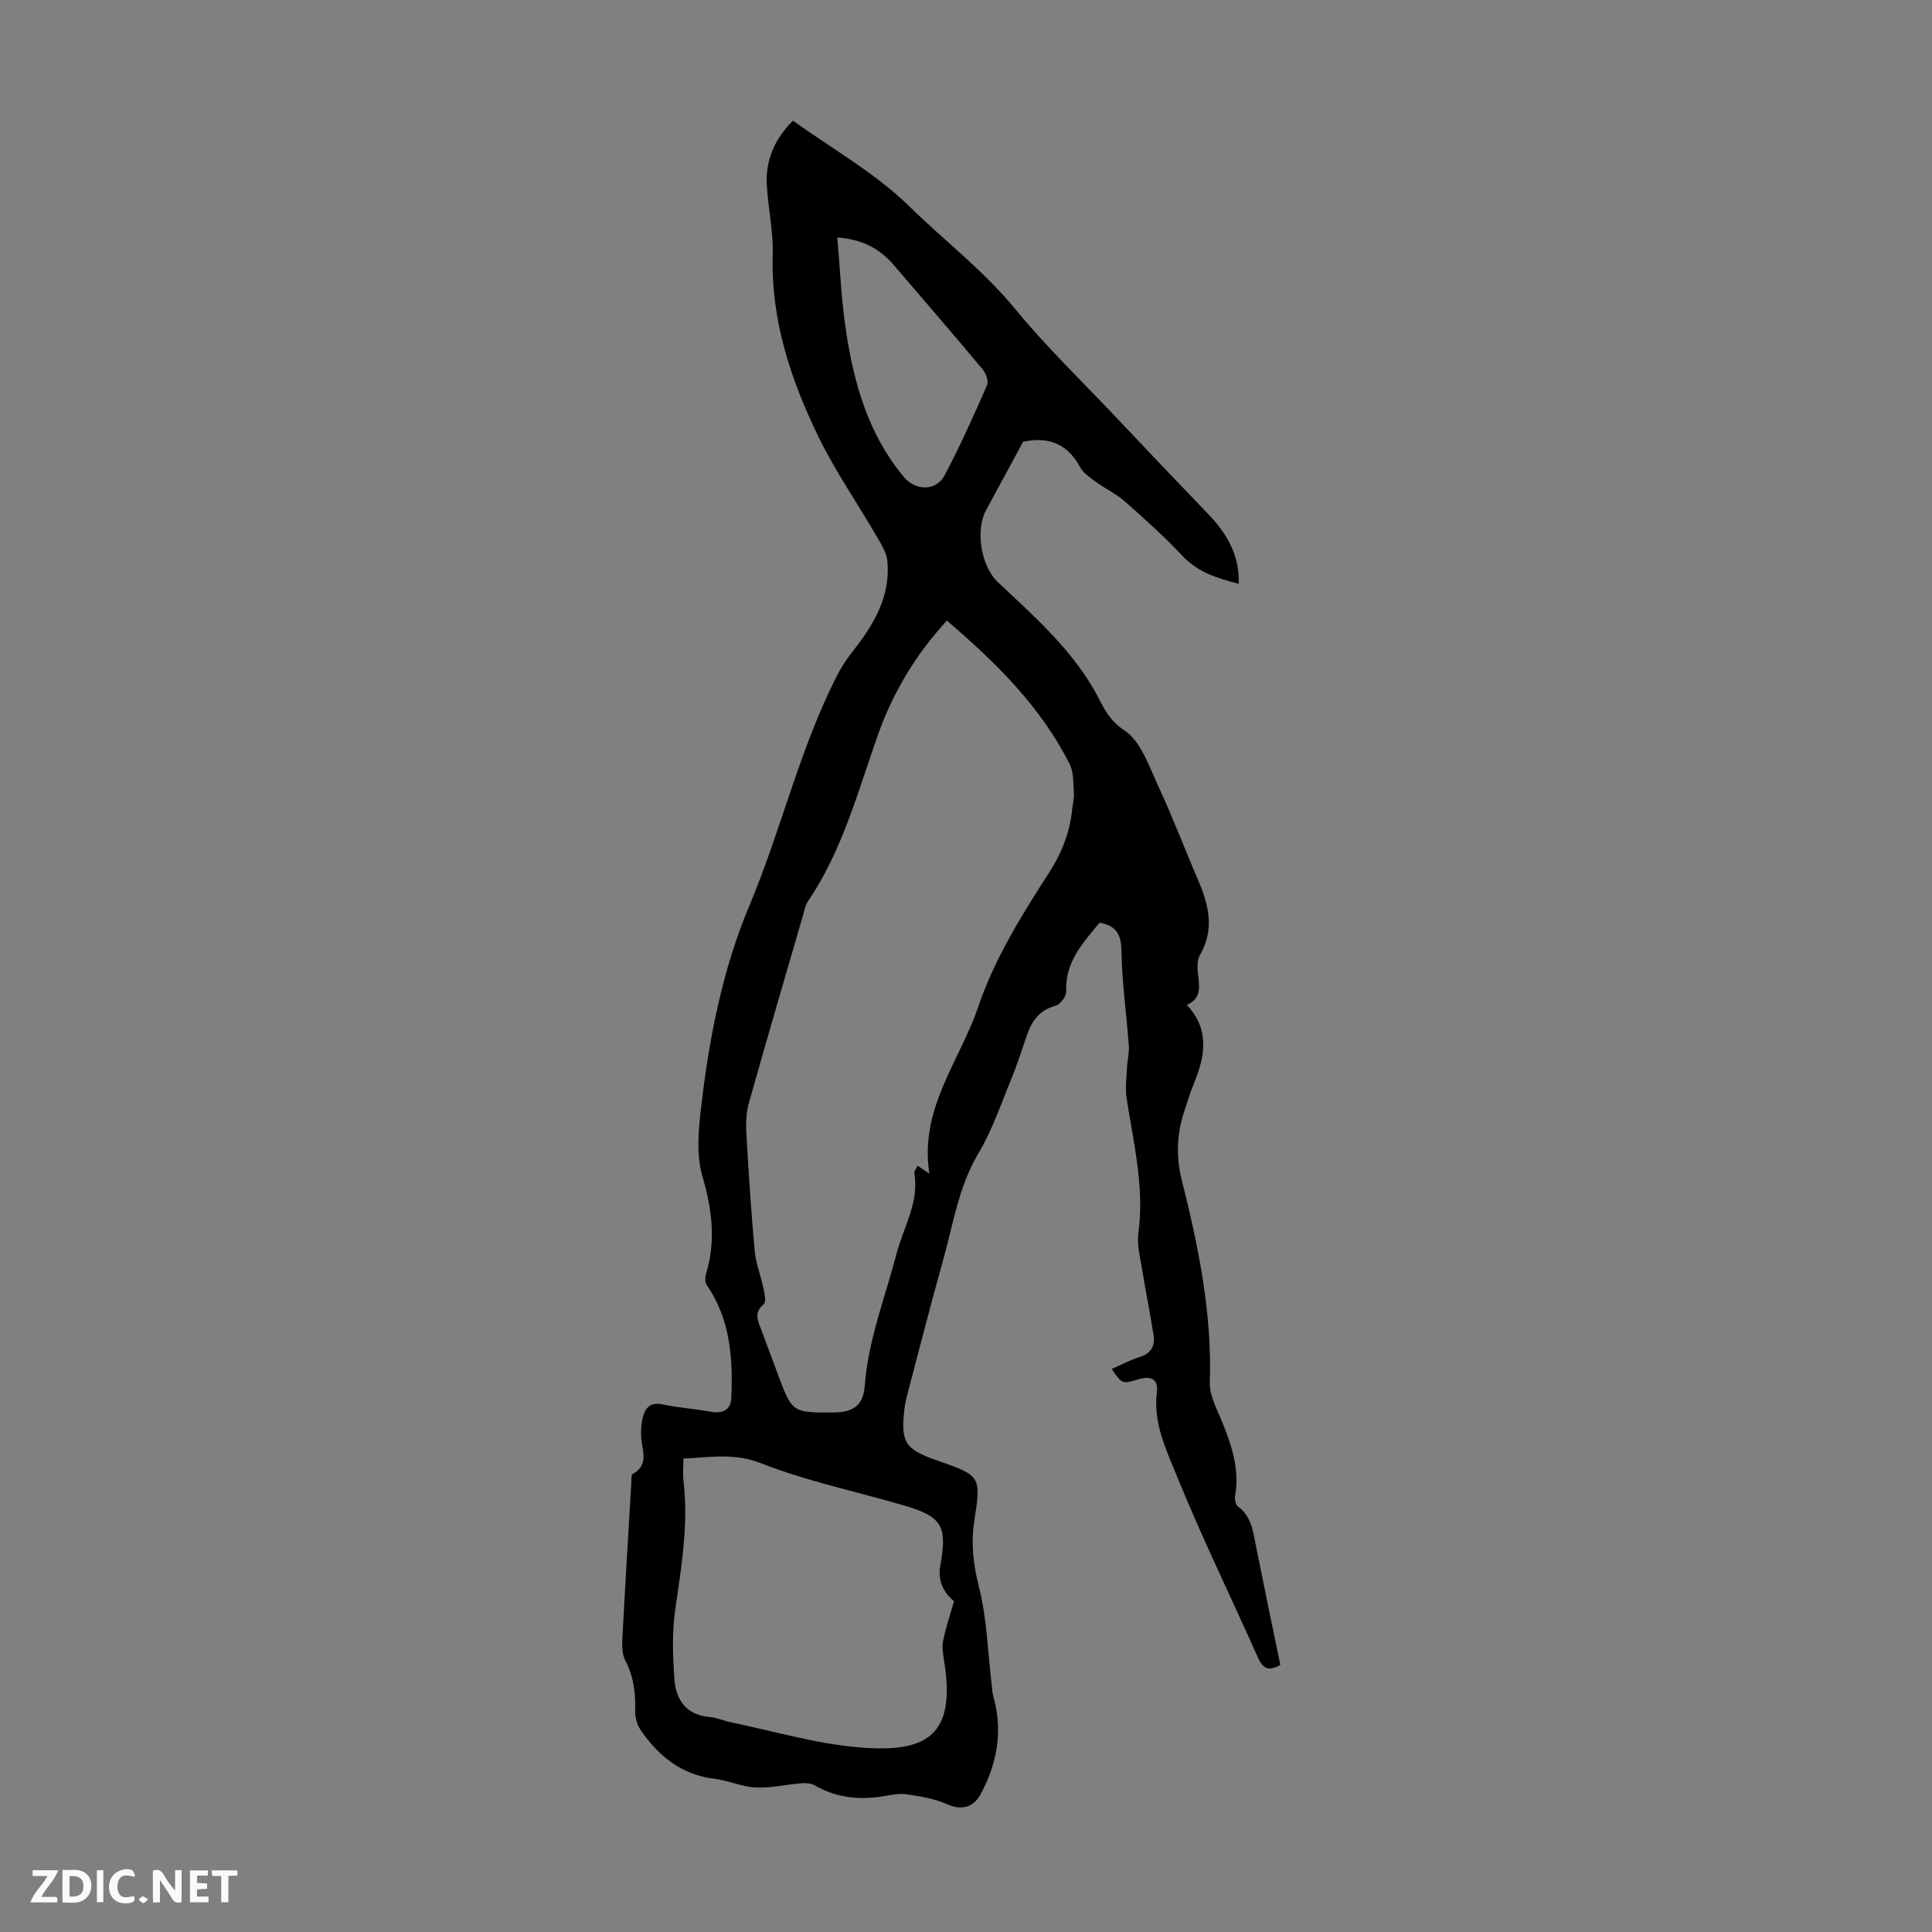 <svg enable-background="new 0 0 400 400" viewBox="0 0 400 400" xmlns="http://www.w3.org/2000/svg"><rect x="0" y="0" width="400" height="400" fill="#808080" stroke="none"/><g fill="#fbfafa"><path d="m37.59 393.81c-.92.31-1.52.05-2-.78-.7-1.2-1.52-2.34-2.47-3.78v4.59c-.55.03-.95.05-1.41.07-.03-.37-.06-.64-.06-.91 0-1.91 0-3.81 0-5.7 1.13-.41 1.77-.03 2.29.91.62 1.11 1.38 2.14 2.31 3.19v-4.2h1.35v6.61z"/><path d="m12.94 393.88v-6.75c1.9.19 3.93-.54 5.37 1.29.8 1.01.78 2.88.03 3.97-1.37 1.97-3.4 1.51-5.4 1.49m1.45-1.22c2.04.12 2.92-.58 2.89-2.21-.03-1.51-.98-2.19-2.89-2z"/><path d="m11.81 393.87h-5.49c.68-2.18 2.47-3.48 3.51-5.45h-3.08v-1.21h5.29c-.71 2.13-2.44 3.48-3.47 5.51.86 0 1.63.04 2.39-.01.79-.05 1.14.21.85 1.16"/><path d="m39.33 393.86v-6.61h3.7v1.07h-2.22v1.52c.68.04 1.34.09 2.07.13v1.07c-.72.05-1.38.09-2.1.14v1.48h2.4v1.19h-3.85z"/><path d="m27.71 388.56c-1.15-.3-2.46-.61-3.1.64-.37.73-.41 1.93-.06 2.67.63 1.35 1.99.93 3.17.68.35.94-.01 1.32-.93 1.46-1.62.25-3.05-.27-3.76-1.48-.73-1.24-.6-3.03.31-4.17.88-1.11 2.71-1.7 4-1.16.32.13.44.74.65 1.12-.1.08-.19.16-.28.24"/><path d="m49.15 387.24v1.07c-.59.02-1.17.05-1.87.08v5.44h-1.48v-5.44h-1.85c-.05-.4-.08-.73-.13-1.15z"/><path d="m20.06 387.21h1.33v6.62h-1.33z"/><path d="m30.68 393.25c-.49.38-.8.79-1.05.76-.32-.05-.6-.45-.9-.7.26-.24.51-.64.8-.67.29-.04.62.3 1.15.61"/></g><path d="m265.08 344.69c-2.36 1.38-3.59.84-4.61-1.45-5.59-12.56-11.64-24.92-16.81-37.64-2.21-5.43-4.94-11.01-4.14-17.36.33-2.65-1.17-3.47-3.84-2.67-3.33 1.01-3.33 1.01-5.51-2.14 1.95-.85 3.81-1.85 5.78-2.47 2.37-.75 3.24-2.31 2.89-4.56-.7-4.41-1.6-8.79-2.31-13.2-.42-2.62-1.18-5.35-.84-7.91 1.29-9.54-1.03-18.68-2.44-27.94-.31-2.04-.02-4.18.08-6.27.07-1.53.49-3.08.38-4.59-.48-6.56-1.42-13.11-1.53-19.67-.06-3.45-1.14-5.18-4.52-5.79-3.42 4.15-7.19 8.12-6.91 14.25.05.99-1.24 2.69-2.21 2.95-3.22.86-4.83 2.99-5.84 5.88-1.08 3.05-2.04 6.16-3.27 9.15-2.16 5.24-3.99 10.72-6.87 15.55-4.13 6.93-5.21 14.68-7.32 22.17-2.51 8.92-4.8 17.91-7.16 26.87-.34 1.29-.69 2.6-.84 3.92-.77 6.82.15 8.25 6.52 10.52.11.04.22.06.32.09 8.97 3.18 9.08 3.19 7.63 12.55-.73 4.73-.18 9.09 1 13.77 1.6 6.33 1.77 13.02 2.55 19.56.12 1 .14 2.03.41 2.99 2 7.15.82 13.83-2.68 20.28-1.49 2.74-3.97 3.29-6.81 2.05-2.66-1.17-5.67-1.69-8.58-2.1-1.72-.24-3.56.25-5.33.51-4.8.69-9.34.1-13.61-2.36-.75-.43-1.83-.5-2.74-.42-3.15.25-6.31 1.01-9.43.87-2.86-.13-5.64-1.44-8.51-1.79-6.86-.83-11.66-4.69-15.36-10.14-.74-1.09-1.16-2.65-1.12-3.98.1-3.64-.29-7.07-2.03-10.36-.63-1.19-.7-2.8-.63-4.2.56-10.84 1.22-21.67 1.86-32.51.04-.66-.06-1.72.29-1.91 3.55-1.98 1.87-5 1.75-7.76-.06-1.42.04-2.92.43-4.27.55-1.9 1.72-2.89 4.03-2.39 3.27.7 6.65.9 9.95 1.51 2.5.46 4.16-.39 4.26-2.86.35-8.19-.17-16.23-5.07-23.33-.39-.57-.38-1.65-.16-2.37 2.09-6.86 1.23-13.4-.77-20.25-1.26-4.32-.81-9.34-.28-13.95 1.63-14.37 4.42-28.68 10-41.96 6.63-15.75 10.41-32.55 18.23-47.81.9-1.76 2.03-3.43 3.25-4.98 4.32-5.48 7.79-11.31 7.11-18.61-.16-1.73-1.24-3.44-2.15-5.01-4.08-7.03-8.77-13.76-12.28-21.05-5.66-11.74-9.7-24-9.31-37.39.14-4.77-.94-9.56-1.22-14.35-.3-5.17 1.59-9.57 5.41-13.38 8.15 5.86 17.04 10.84 24.07 17.72 7.24 7.09 15.36 13.27 21.88 21.2 6.52 7.94 13.97 15.11 21.05 22.6 6.3 6.67 12.62 13.33 18.98 19.94 3.84 3.99 6.5 8.45 6.32 14.44-4.39-1.17-8.41-2.35-11.6-5.74-3.75-3.98-7.84-7.67-11.95-11.3-1.79-1.58-4.05-2.63-6-4.05-1.22-.89-2.64-1.84-3.32-3.11-2.85-5.36-7.33-6.2-11.78-5.21-2.73 5.04-5.19 9.59-7.66 14.14-2.25 4.15-1.09 11.61 2.47 14.95 7.17 6.74 14.57 13.25 19.67 21.87 1.83 3.1 2.8 6.35 6.48 8.78 3.48 2.3 5.17 7.59 7.14 11.8 2.92 6.24 5.33 12.72 8.07 19.05 2.25 5.21 3.56 10.29.43 15.71-.73 1.26-.47 3.24-.28 4.84.26 2.26.28 4.25-2.42 5.45 4.85 5.17 3.75 10.71 1.43 16.36-.72 1.75-1.27 3.58-1.87 5.38-1.6 4.76-1.88 9.44-.62 14.46 3.46 13.78 6.31 27.68 5.82 42.05-.08 2.3 1.14 4.73 2.08 6.97 2.22 5.3 4.2 10.6 3.14 16.53-.12.66.14 1.73.61 2.08 2.84 2.1 3.12 5.24 3.74 8.3 1.64 8.19 3.35 16.37 5.03 24.5zm-69.04-216.2c-6.48 7.06-11.14 14.84-14.24 23.56-4.18 11.76-7.33 23.94-14.47 34.47-.6.89-.81 2.07-1.12 3.13-3.74 12.87-7.51 25.73-11.14 38.63-.56 1.99-.67 4.18-.55 6.26.46 8.15.99 16.3 1.73 24.43.24 2.61 1.27 5.14 1.81 7.73.23 1.1.61 2.87.07 3.31-2.14 1.77-1.2 3.51-.49 5.37 1.14 3.03 2.26 6.07 3.39 9.1 2.98 7.99 2.98 7.99 11.51 7.96 4.1-.02 6.19-1.44 6.5-5.53.71-9.49 4.2-18.24 6.56-27.29 1.43-5.5 4.75-10.64 3.7-16.72-.07-.43.42-.96.71-1.56.62.42 1.12.77 2.41 1.66-2.13-13.5 6.32-23.34 10.11-34.55 3.31-9.82 9-18.99 14.67-27.78 2.79-4.33 4.34-8.52 4.82-13.4.1-1 .4-2.01.32-2.99-.16-2.04 0-4.33-.87-6.06-5.99-11.92-15.27-21.04-25.43-29.73zm1.48 203.02c-1.78-1.45-3.5-3.83-2.83-7.45 1.49-8.15.29-10.09-7.59-12.39-9.86-2.88-20.02-4.98-29.54-8.72-5.61-2.2-10.57-1.21-16.07-.97 0 1.73-.14 3.19.02 4.6 1.06 9-.43 17.8-1.71 26.67-.68 4.69-.51 9.57-.18 14.33.3 4.35 2.46 7.54 7.41 7.92 1.42.11 2.8.78 4.22 1.07 8.86 1.82 17.65 4.45 26.6 5.2 13.73 1.16 20.27-2.11 17.58-18.15-.22-1.31-.41-2.73-.15-4.01.5-2.49 1.34-4.92 2.24-8.1zm-24.17-282.35c.58 6.54.84 12.88 1.77 19.12 1.64 11.03 4.64 21.62 11.99 30.45 2.42 2.91 6.7 3 8.44-.28 3.23-6.07 6.02-12.38 8.8-18.67.36-.81-.16-2.41-.81-3.19-6.09-7.29-12.29-14.48-18.47-21.69-2.88-3.37-6.48-5.35-11.72-5.74z" fill="#010000"/></svg>